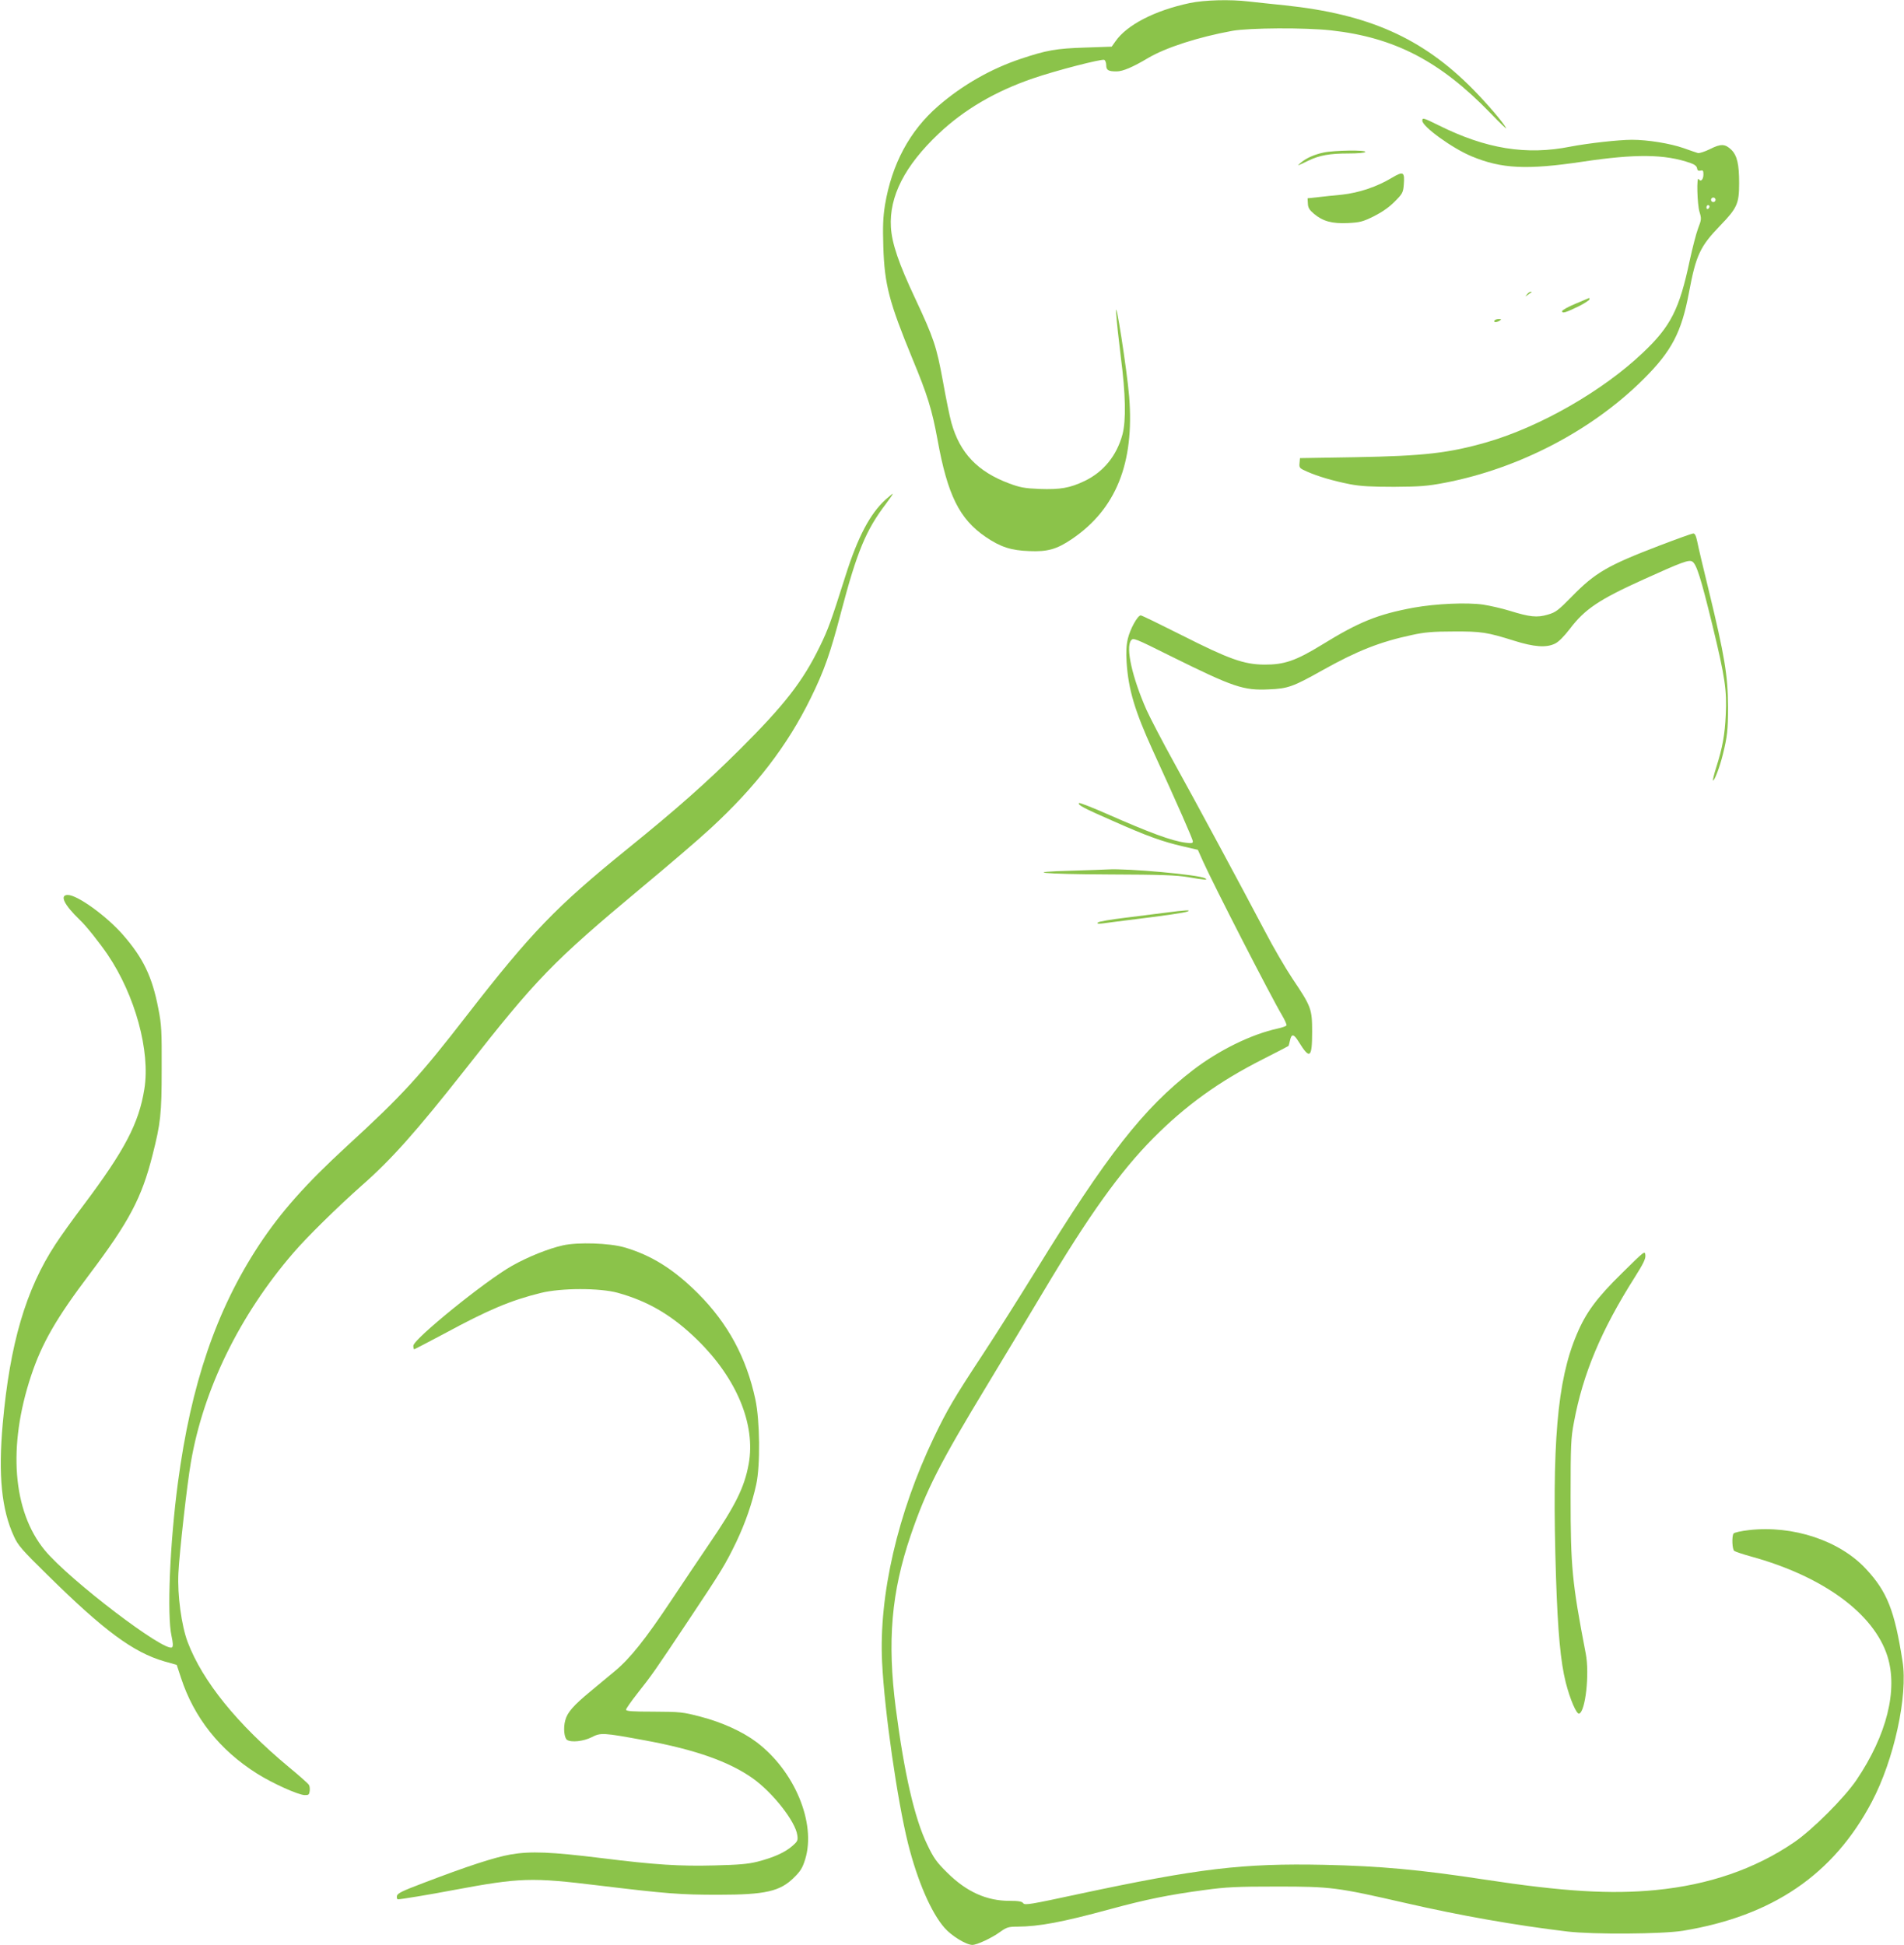 <?xml version="1.0" standalone="no"?>
<!DOCTYPE svg PUBLIC "-//W3C//DTD SVG 20010904//EN"
 "http://www.w3.org/TR/2001/REC-SVG-20010904/DTD/svg10.dtd">
<svg version="1.0" xmlns="http://www.w3.org/2000/svg"
 width="1253pt" height="1280pt" viewBox="0 0 1253 1280"
 preserveAspectRatio="xMidYMid meet">
<g transform="translate(0,1280) scale(0.1,-0.1)"
fill="#8bc34a" stroke="none">
<path d="M7830 12780 c-231 -49 -415 -144 -490 -253 l-24 -34 -175 -6 c-191
-6 -255 -18 -420 -73 -199 -66 -388 -174 -547 -312 -188 -163 -305 -382 -350
-651 -13 -82 -15 -140 -11 -275 8 -250 38 -363 192 -738 98 -236 128 -332 165
-533 66 -364 144 -521 317 -639 97 -66 167 -89 288 -93 119 -5 179 12 277 78
292 197 414 500 379 938 -14 174 -94 685 -86 551 3 -47 17 -177 31 -290 32
-246 35 -417 11 -509 -38 -140 -124 -246 -248 -306 -98 -47 -162 -58 -299 -53
-97 4 -128 10 -198 36 -209 78 -325 200 -381 400 -11 39 -36 162 -56 274 -42
229 -60 282 -182 543 -108 229 -154 364 -160 470 -12 202 91 404 314 615 168
159 373 279 621 364 151 52 450 129 469 122 7 -3 13 -19 13 -35 0 -33 14 -41
68 -41 41 0 107 28 209 89 116 68 328 137 553 178 113 20 478 22 650 3 416
-46 717 -202 1048 -544 62 -65 109 -109 104 -99 -23 41 -120 155 -220 257
-332 336 -685 493 -1237 551 -82 8 -189 20 -236 25 -125 15 -292 10 -389 -10z"/>
<path d="M9360 12006 c0 -39 197 -182 325 -235 197 -82 363 -90 731 -35 348
52 541 50 709 -9 27 -9 41 -21 43 -34 2 -15 9 -19 23 -16 16 4 19 0 19 -25 0
-34 -18 -52 -31 -31 -15 24 -10 -164 5 -215 14 -45 13 -52 -9 -109 -13 -34
-37 -129 -55 -211 -68 -322 -125 -434 -309 -608 -263 -250 -674 -486 -1025
-588 -251 -72 -414 -91 -866 -99 l-365 -6 -3 -33 c-3 -31 0 -34 50 -56 70 -31
171 -61 283 -83 69 -13 136 -17 290 -17 172 1 219 5 335 27 488 94 968 345
1306 682 185 184 250 308 299 570 46 246 73 303 205 440 112 116 125 144 125
280 0 123 -13 180 -50 218 -42 41 -70 42 -141 6 -35 -17 -71 -29 -81 -26 -10
3 -52 17 -93 32 -89 31 -236 55 -340 55 -88 0 -291 -23 -405 -45 -291 -58
-556 -15 -869 141 -97 48 -106 51 -106 30z m1930 -521 c0 -8 -7 -15 -15 -15
-8 0 -15 7 -15 15 0 8 7 15 15 15 8 0 15 -7 15 -15z m-40 -44 c0 -6 -4 -13
-10 -16 -5 -3 -10 1 -10 9 0 9 5 16 10 16 6 0 10 -4 10 -9z"/>
<path d="M8710 11796 c-61 -13 -113 -36 -150 -67 -29 -24 -25 -23 51 14 73 35
139 47 265 47 58 0 106 4 109 10 9 14 -207 11 -275 -4z"/>
<path d="M9160 11630 c-98 -59 -217 -99 -328 -111 -54 -5 -126 -13 -162 -17
l-65 -7 2 -35 c1 -27 10 -42 40 -67 58 -49 119 -66 223 -61 79 4 97 8 172 45
55 28 101 60 137 97 50 50 55 59 59 109 7 87 -2 92 -78 47z"/>
<path d="M10049 10863 c-13 -17 -13 -17 6 -3 11 8 22 16 24 17 2 2 0 3 -6 3
-6 0 -17 -8 -24 -17z"/>
<path d="M10368 10801 c-48 -20 -88 -42 -88 -49 0 -17 25 -9 113 34 37 19 67
39 67 44 0 6 -1 9 -2 9 -2 -1 -42 -18 -90 -38z"/>
<path d="M9835 10690 c-8 -13 15 -13 35 0 12 8 11 10 -7 10 -12 0 -25 -4 -28
-10z"/>
<path d="M5829 9513 c-103 -93 -184 -247 -265 -503 -96 -303 -114 -352 -169
-465 -111 -228 -231 -383 -524 -675 -223 -222 -416 -393 -746 -660 -465 -377
-630 -548 -1050 -1089 -315 -407 -427 -529 -791 -863 -273 -251 -436 -435
-580 -653 -281 -428 -447 -915 -533 -1562 -53 -397 -73 -873 -42 -1011 9 -41
11 -66 4 -73 -41 -41 -676 442 -838 638 -212 257 -245 684 -90 1150 71 213
165 377 385 668 260 345 343 502 414 784 53 209 60 268 60 566 1 251 -1 292
-22 397 -40 210 -100 334 -234 487 -109 124 -299 261 -362 261 -56 0 -24 -65
80 -165 40 -37 131 -152 182 -227 182 -269 282 -637 242 -885 -36 -226 -129
-403 -400 -764 -66 -87 -150 -204 -185 -258 -195 -297 -300 -655 -347 -1181
-30 -337 -8 -565 74 -742 26 -58 53 -89 217 -250 376 -371 567 -512 772 -572
l82 -23 28 -85 c86 -263 255 -476 501 -631 102 -64 268 -139 312 -141 27 -1
31 3 34 26 2 15 0 34 -5 41 -4 8 -64 61 -133 118 -340 283 -567 564 -665 822
-41 109 -68 310 -61 452 6 132 57 587 82 730 82 481 321 970 675 1380 92 107
289 300 451 444 195 171 358 355 678 761 473 603 575 708 1163 1199 177 147
381 322 452 388 299 275 507 546 660 858 89 181 129 294 201 570 104 395 164
539 295 710 27 36 47 65 44 65 -3 0 -23 -17 -46 -37z"/>
<path d="M10925 9211 c-345 -132 -426 -179 -580 -336 -91 -93 -107 -105 -159
-120 -71 -21 -118 -16 -250 25 -52 16 -131 34 -177 41 -107 15 -309 6 -455
-20 -238 -44 -361 -94 -604 -244 -173 -106 -249 -132 -380 -131 -134 1 -232
36 -544 194 -141 71 -262 130 -269 130 -21 -1 -70 -90 -85 -154 -10 -43 -12
-88 -8 -154 12 -182 54 -320 172 -580 165 -360 264 -585 264 -600 0 -12 -9
-13 -48 -8 -91 12 -233 64 -521 191 -95 42 -176 73 -180 70 -11 -12 29 -33
223 -118 225 -100 326 -136 460 -167 l99 -23 34 -76 c71 -158 451 -898 520
-1013 19 -32 32 -62 29 -67 -4 -5 -29 -14 -57 -20 -175 -38 -388 -143 -559
-274 -325 -251 -567 -560 -1035 -1322 -98 -159 -253 -405 -345 -545 -194 -295
-236 -367 -324 -550 -238 -497 -363 -1038 -341 -1480 16 -325 100 -909 171
-1194 62 -246 152 -454 240 -554 46 -53 143 -112 183 -112 30 0 127 45 182 85
43 31 56 35 112 35 145 1 296 29 612 115 235 64 388 95 620 126 147 20 213 23
480 23 355 0 393 -5 843 -108 361 -83 724 -147 1067 -188 172 -20 623 -17 760
5 590 97 991 370 1243 848 146 276 239 699 202 927 -52 333 -101 457 -240 606
-173 187 -481 289 -770 256 -52 -6 -98 -16 -102 -23 -12 -19 -9 -104 5 -114 6
-5 57 -22 111 -37 473 -130 808 -375 897 -656 70 -222 -4 -519 -204 -815 -80
-118 -292 -330 -412 -411 -257 -175 -560 -279 -909 -313 -295 -29 -610 -10
-1126 69 -425 65 -688 89 -1055 97 -537 11 -824 -23 -1620 -193 -311 -67 -351
-74 -361 -60 -8 12 -30 16 -91 16 -150 0 -282 59 -409 185 -70 69 -89 95 -132
185 -83 171 -151 466 -207 898 -57 442 -29 763 98 1137 103 301 190 472 507
995 108 179 270 448 360 599 302 508 513 803 730 1021 213 215 434 374 721
519 90 46 166 85 168 87 2 2 6 18 10 35 10 48 25 46 58 -8 73 -118 88 -107 88
65 0 152 -5 166 -130 352 -46 69 -127 208 -180 310 -157 298 -446 835 -597
1108 -77 139 -159 297 -183 350 -94 213 -138 409 -102 457 15 19 22 16 263
-104 412 -204 477 -226 644 -218 126 5 159 17 355 127 229 128 377 186 587
231 82 18 138 23 273 23 185 1 221 -5 400 -61 130 -41 211 -47 268 -19 25 12
59 47 97 96 100 132 193 194 487 327 254 115 298 131 320 117 28 -17 57 -111
133 -422 82 -338 95 -425 87 -587 -6 -130 -21 -214 -62 -343 -15 -46 -24 -86
-22 -88 8 -8 45 89 65 171 29 116 34 164 34 312 -1 208 -22 335 -127 768 -35
143 -69 286 -75 318 -9 43 -16 57 -28 56 -9 -1 -107 -36 -217 -78z"/>
<path d="M7060 7070 c-340 -9 -209 -23 238 -25 345 -1 445 -5 522 -18 111 -19
133 -21 110 -7 -40 23 -509 66 -640 58 -19 -1 -123 -5 -230 -8z"/>
<path d="M7675 6794 c-55 -7 -176 -22 -270 -34 -93 -11 -174 -25 -180 -31 -7
-9 2 -10 35 -6 25 4 101 13 170 22 245 30 365 48 385 56 29 12 -18 9 -140 -7z"/>
<path d="M3705 4604 c-95 -21 -232 -76 -336 -135 -177 -100 -649 -483 -649
-526 0 -13 3 -23 6 -23 3 0 92 47 198 103 290 157 437 219 636 268 134 33 386
33 504 1 203 -56 362 -150 527 -312 258 -253 383 -556 336 -815 -28 -154 -86
-272 -266 -535 -58 -85 -167 -248 -243 -362 -171 -257 -272 -384 -374 -468
-44 -36 -115 -96 -160 -133 -108 -89 -151 -137 -164 -189 -14 -49 -7 -117 12
-129 28 -18 108 -9 160 17 62 32 75 31 353 -20 331 -61 554 -140 709 -250 132
-94 281 -284 293 -374 5 -34 2 -41 -33 -71 -47 -42 -123 -76 -228 -103 -64
-16 -124 -21 -284 -25 -230 -6 -388 4 -742 48 -333 41 -468 47 -600 24 -108
-19 -290 -79 -575 -188 -140 -53 -171 -68 -173 -86 -2 -11 1 -21 7 -21 20 0
203 30 366 61 439 82 512 84 955 30 446 -54 538 -61 785 -61 313 0 409 22 501
114 42 41 56 64 73 120 73 238 -70 582 -321 771 -92 69 -226 130 -368 167
-118 31 -135 32 -308 33 -140 0 -182 3 -182 13 0 7 33 54 73 105 99 125 116
150 334 477 225 337 246 373 318 521 60 126 105 256 132 381 27 126 24 417 -6
558 -59 275 -180 499 -376 696 -160 160 -308 253 -487 305 -98 28 -304 35
-403 13z"/>
<path d="M10675 4422 c-167 -164 -238 -259 -299 -405 -129 -304 -164 -717
-136 -1601 12 -360 30 -553 64 -689 29 -113 71 -210 88 -205 42 14 69 262 44
393 -91 473 -100 572 -100 1035 0 340 2 386 22 490 59 318 179 605 399 952 58
92 74 124 71 148 -3 30 -6 27 -153 -118z"/>
</g>
</svg>
